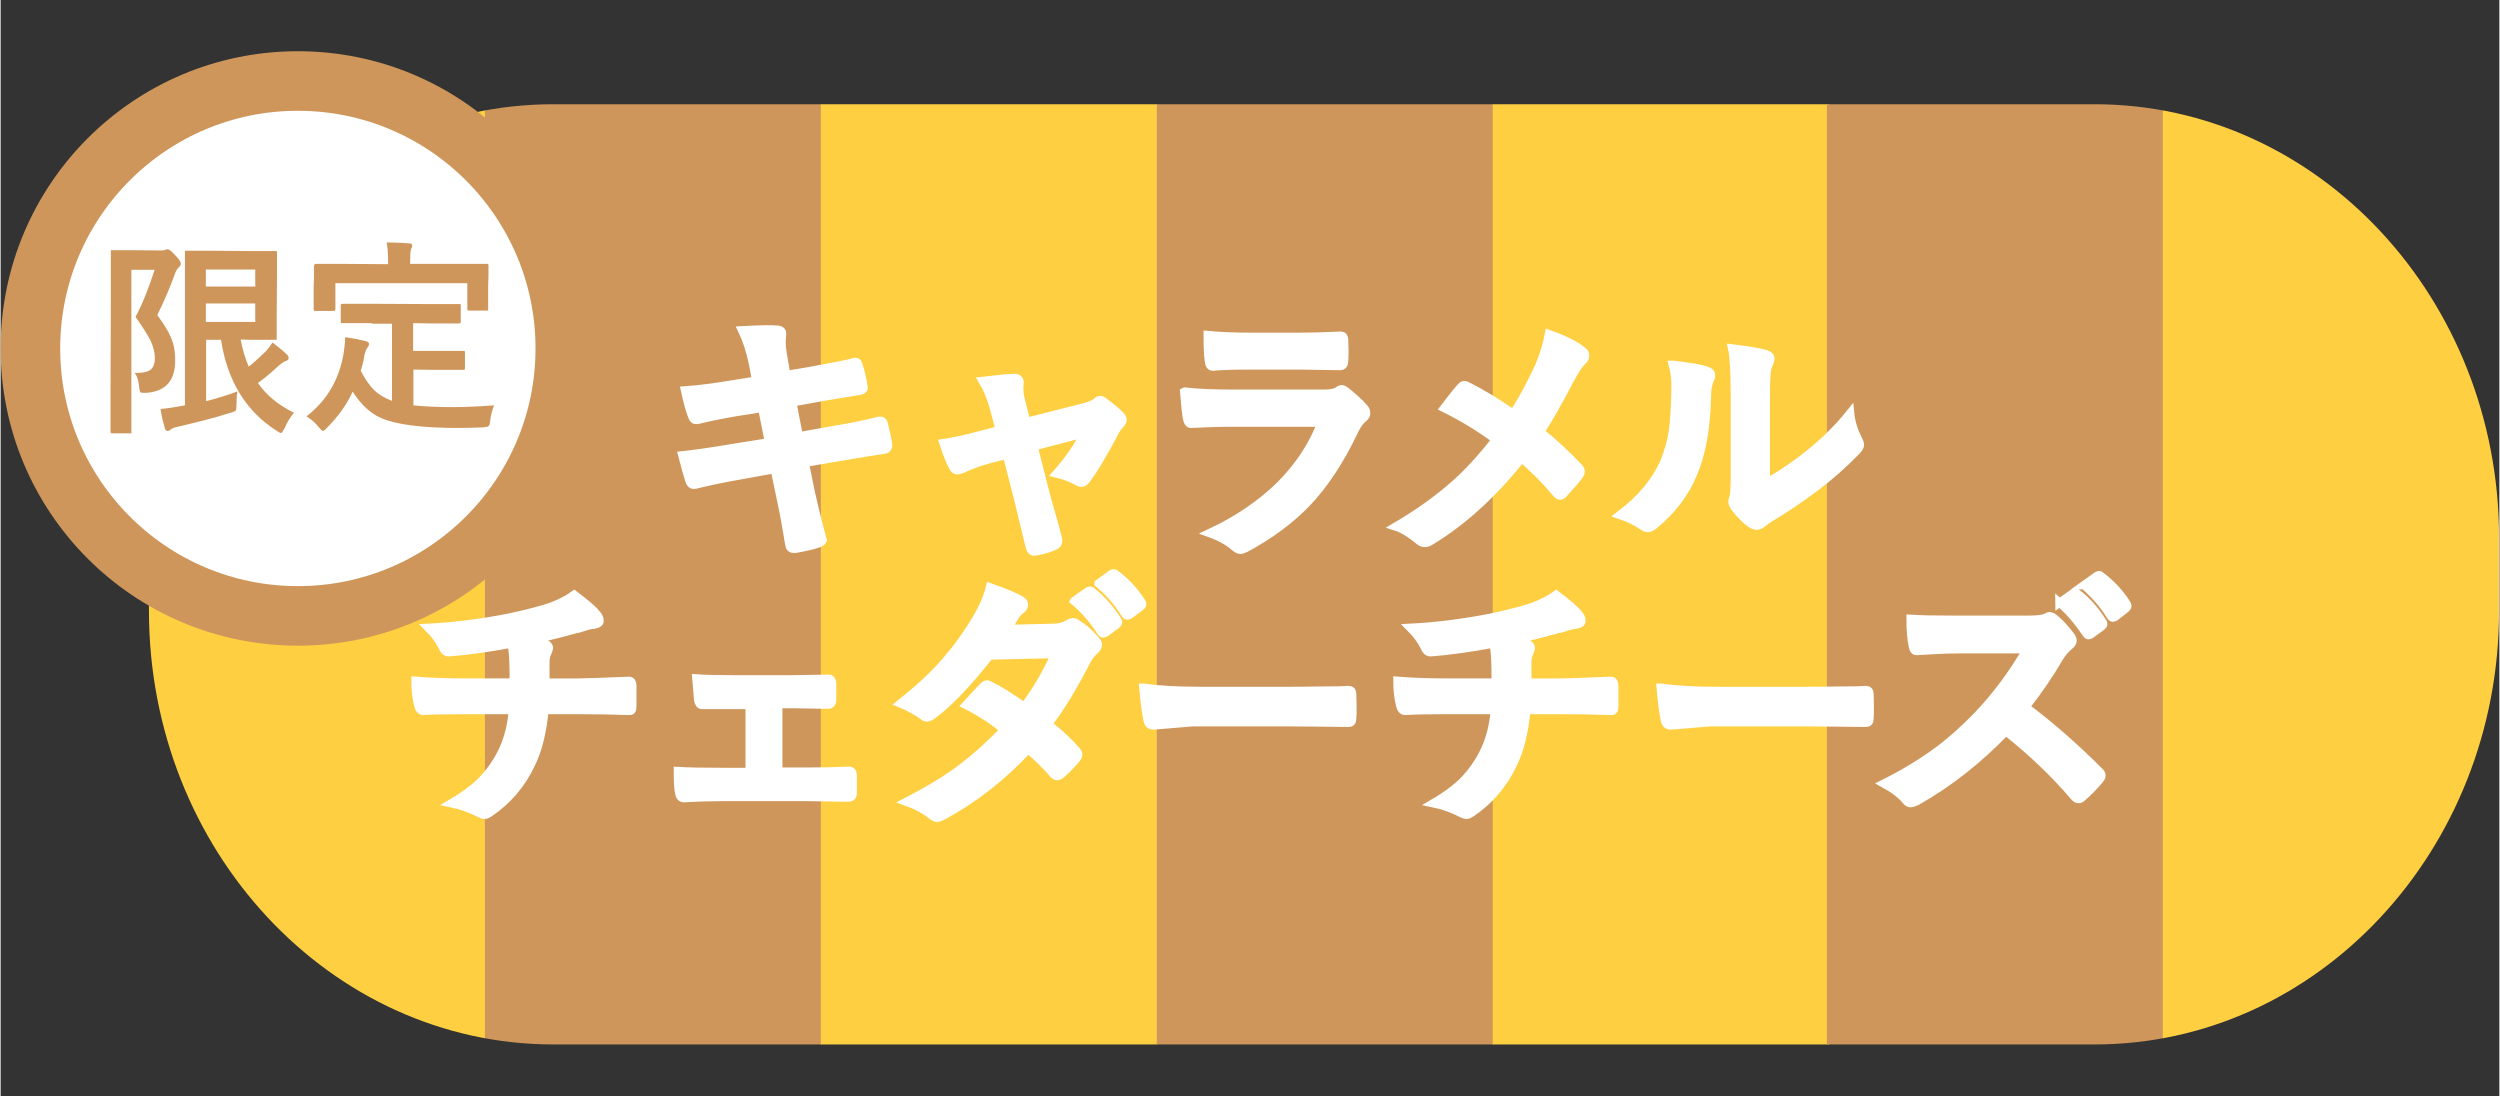 <?xml version="1.0" encoding="UTF-8"?><svg id="_レイヤー_2" xmlns="http://www.w3.org/2000/svg" width="29.6mm" height="12.98mm" xmlns:xlink="http://www.w3.org/1999/xlink" viewBox="0 0 83.9 36.81"><rect x="0" y="0" width="83.9" height="36.81" fill="#333333" stroke="none"/><defs><style>.cls-1{stroke:#ce965a;stroke-width:2px;}.cls-1,.cls-2{fill:#fff;stroke-miterlimit:10;}.cls-3{fill:#ce965a;}.cls-3,.cls-4,.cls-5{stroke-width:0px;}.cls-4{fill:none;}.cls-6{clip-path:url(#clippath);}.cls-5{fill:#ffcf42;}.cls-2{stroke:#fff;stroke-width:.28px;}</style><clipPath id="clippath"><path class="cls-4" d="M70.32,3.5H18.56c-7.49,0-13.58,6.53-13.58,14.56v2.45c0,8.03,6.09,14.56,13.58,14.56h51.75c7.49,0,13.58-6.53,13.58-14.56v-2.45c0-8.03-6.09-14.56-13.58-14.56Z"/></clipPath></defs><g id="_レイヤー_1-2"><g class="cls-6"><rect class="cls-5" x="4.98" width="11.3" height="36.81"/><rect class="cls-3" x="16.26" width="11.3" height="36.81"/><rect class="cls-5" x="27.54" width="11.3" height="36.81"/><rect class="cls-3" x="38.82" width="11.3" height="36.81"/><rect class="cls-5" x="50.1" width="11.3" height="36.81"/><rect class="cls-3" x="61.32" width="11.3" height="36.81"/><rect class="cls-5" x="72.6" width="11.3" height="36.81"/></g><path class="cls-2" d="M25.37,12.77l-.11-.57c-.09-.43-.21-.8-.36-1.11.36-.02.63-.03.82-.03.12,0,.24,0,.34.01.12,0,.18.05.18.13l-.02.28c0,.11.01.23.03.36l.13.75.73-.12c.77-.14,1.3-.24,1.59-.32.05,0,.08.03.1.1.07.22.13.47.18.77,0,.05-.05.09-.14.1-.1.02-.36.06-.78.13-.31.05-.55.09-.7.12l-.78.14.22,1.14,1.29-.23c.56-.09,1.02-.19,1.4-.29.03,0,.05,0,.07,0,.05,0,.08.04.09.11.07.25.12.49.15.71,0,.09-.05.14-.14.15-.2.03-.68.1-1.43.23l-1.23.21.2.99c.08.36.21.9.4,1.61h0s-.04.07-.12.1c-.24.08-.51.14-.81.19h-.03c-.09,0-.14-.04-.15-.11-.01-.06-.04-.2-.07-.41-.08-.48-.15-.85-.21-1.11l-.22-1.05-1.21.22c-.59.1-1.07.21-1.44.3-.03,0-.05.01-.07.01-.06,0-.1-.04-.13-.11-.07-.2-.15-.5-.25-.88.46-.05,1.01-.13,1.66-.24l1.25-.2-.23-1.15-.84.13c-.53.09-.97.18-1.33.27-.02,0-.04,0-.06,0-.05,0-.08-.03-.11-.1-.09-.22-.17-.52-.25-.89.44-.03.97-.1,1.58-.2l.81-.13Z"/><path class="cls-2" d="M33.78,15.27l-.52.13c-.31.08-.64.19-.98.35-.08.03-.13.04-.16.04-.06,0-.11-.04-.15-.13-.08-.15-.19-.41-.31-.78.28-.04.73-.13,1.35-.3l.54-.14-.2-.75c-.1-.35-.22-.65-.37-.9.54-.06.88-.1,1.04-.1.13,0,.19.05.19.14,0,.01,0,.02,0,.04,0,.05-.01.11-.01.17,0,.12.02.28.07.46l.17.67,1.93-.49c.21-.05.36-.12.45-.2.04-.04.07-.05.1-.05.04,0,.09.03.15.08.24.18.42.33.53.45.05.05.07.09.07.13,0,.05-.03.11-.1.18-.05.05-.1.12-.14.19-.38.73-.71,1.29-1,1.67-.05.05-.09.08-.13.08-.04,0-.08-.01-.13-.04-.19-.11-.42-.2-.71-.27.4-.45.71-.9.94-1.36l-1.72.45.41,1.61c.05.18.12.45.23.82.08.28.14.51.18.67,0,.03.01.06.01.08,0,.07-.04.12-.13.16-.15.07-.34.13-.59.18-.03,0-.06.01-.09.01-.07,0-.11-.05-.14-.14-.07-.3-.19-.8-.36-1.49l-.42-1.65Z"/><path class="cls-2" d="M39.76,13.15c.45.05,1,.07,1.64.07h3.05c.2,0,.36-.03.47-.1.04-.04.08-.05.11-.05.04,0,.08.02.13.06.24.19.44.37.6.55.06.06.09.12.09.19s-.03.12-.1.17c-.11.09-.21.23-.3.42-.48,1.01-1.02,1.83-1.63,2.46-.54.55-1.21,1.05-2.01,1.48-.08.04-.14.06-.18.06-.06,0-.12-.03-.2-.1-.19-.17-.47-.33-.83-.46.94-.44,1.73-.98,2.38-1.62.62-.63,1.08-1.32,1.37-2.09h-3.04c-.5,0-.94.02-1.34.04-.07,0-.11-.06-.13-.17-.03-.12-.06-.41-.1-.9ZM40.53,11.25c.42.04.91.06,1.46.06h1.61c.36,0,.82-.01,1.4-.04.07,0,.11.05.11.14,0,.12.01.23.01.35s0,.23-.01.35c0,.12-.04.18-.13.18h-.04l-1.26-.02h-1.76c-.49,0-.9.01-1.22.04-.08,0-.12-.07-.13-.2-.03-.21-.04-.49-.04-.85Z"/><path class="cls-2" d="M50.79,13.9c.31-.47.59-1,.86-1.58.17-.4.28-.77.34-1.1.53.19.9.38,1.12.56.06.04.09.09.09.15,0,.08-.03.14-.1.2-.09.08-.23.28-.4.6-.41.78-.74,1.37-1.01,1.77.41.32.84.72,1.31,1.21.04.04.05.08.05.13,0,.03-.01.06-.04.11-.12.16-.3.37-.54.63-.03.04-.07.06-.11.06-.04,0-.08-.03-.12-.08-.37-.44-.76-.83-1.17-1.18-.95,1.19-1.96,2.12-3.05,2.78-.08.05-.14.07-.2.07s-.12-.02-.17-.06c-.31-.26-.58-.42-.8-.49.75-.44,1.39-.9,1.94-1.38.49-.43.96-.95,1.42-1.54-.55-.41-1.13-.76-1.74-1.06.32-.42.52-.66.59-.73.03-.03.06-.04.09-.04.03,0,.06.01.11.04.48.24,1,.56,1.55.94Z"/><path class="cls-2" d="M56.16,12.25c.57.07.95.13,1.13.2.1.03.14.08.14.16,0,.03,0,.07-.03.11-.07.14-.11.34-.11.6-.02,1.07-.18,1.94-.48,2.62-.26.62-.68,1.18-1.27,1.67-.1.08-.17.12-.23.12-.05,0-.1-.02-.17-.07-.21-.14-.46-.27-.76-.37.7-.53,1.19-1.12,1.48-1.77.14-.35.24-.69.29-1.03.05-.36.08-.86.09-1.49,0-.28-.03-.53-.09-.75ZM59.27,16.22c.4-.21.82-.49,1.27-.83.61-.47,1.13-.97,1.56-1.51.03.31.13.61.28.9.04.08.05.13.05.15,0,.06-.04.13-.13.22-.44.45-.88.84-1.32,1.17-.51.39-1.04.75-1.58,1.07-.08.05-.17.12-.26.19-.06.05-.12.07-.18.07-.05,0-.11-.02-.19-.07-.17-.12-.35-.3-.54-.54-.05-.08-.08-.14-.08-.19s.01-.09.03-.13c.03-.07.05-.29.05-.68v-2.79c0-.76-.03-1.28-.09-1.55.56.07.94.13,1.12.19.11.03.16.08.16.15,0,.06-.02.13-.07.23-.06.11-.08.44-.08.99v2.98Z"/><path class="cls-2" d="M17.17,21.61c-.84.15-1.55.25-2.11.29h-.03c-.08,0-.15-.07-.2-.2-.1-.2-.25-.41-.46-.62.82-.04,1.71-.15,2.65-.33.7-.15,1.19-.28,1.47-.38.32-.12.58-.26.77-.4.37.28.62.49.73.63.08.08.12.16.12.25,0,.07-.08.11-.23.13-.07,0-.17.03-.3.07-.13.04-.21.07-.26.07-.57.16-1.11.29-1.61.4.26.03.45.07.58.11.08.02.12.06.12.13,0,.02-.02.07-.05.15-.04.07-.06.17-.07.3,0,.13,0,.37,0,.71h1.1c.2,0,.77-.02,1.72-.06.06,0,.09.05.1.14,0,.09,0,.19,0,.3,0,.1,0,.24,0,.41,0,.08-.01.12-.03.14-.01.02-.04.02-.09.02-.55-.02-1.12-.03-1.73-.03h-1.1c-.07.74-.22,1.34-.44,1.79-.33.71-.81,1.26-1.42,1.67-.06.04-.11.06-.15.06-.04,0-.1-.02-.16-.05-.29-.15-.61-.27-.95-.34.46-.27.82-.54,1.08-.82.21-.23.41-.5.58-.83.23-.44.36-.94.4-1.48h-1.59c-.65,0-1.12.01-1.42.03-.08,0-.14-.06-.17-.2-.06-.23-.09-.5-.09-.81.49.04,1.07.06,1.73.06h1.57c0-.25,0-.56-.02-.9-.01-.15-.03-.29-.05-.41Z"/><path class="cls-2" d="M26.11,23.66v2.25h.94c.53,0,1.01-.01,1.44-.03.08,0,.12.06.12.17,0,.1,0,.19,0,.28s0,.19,0,.29c0,.11-.05.16-.13.16h-.02l-1.4-.02h-2.8c-.38,0-.82.01-1.31.04-.1,0-.15-.06-.17-.19-.03-.16-.04-.4-.04-.72.35.02.85.03,1.52.03h.89v-2.25h-.49c-.46,0-.82,0-1.1,0h-.01c-.07,0-.11-.06-.13-.18-.01-.08-.03-.32-.06-.71.25.02.67.03,1.24.03h1.98l1.2-.02h.02c.07,0,.11.05.12.15,0,.09,0,.18,0,.27s0,.19,0,.28c0,.11-.05.17-.14.17h-.03l-1.16-.02h-.49Z"/><path class="cls-2" d="M35.17,24.32c.39.31.71.61.96.9.03.03.05.08.05.12s-.02.08-.05.12c-.18.22-.37.41-.55.56-.04.03-.08.04-.11.04-.03,0-.06-.02-.1-.05-.24-.28-.53-.57-.87-.86-.85.92-1.8,1.66-2.84,2.23-.1.05-.17.08-.22.08s-.11-.03-.17-.08c-.23-.19-.52-.34-.85-.46.74-.38,1.37-.76,1.88-1.15.46-.35.93-.77,1.4-1.27-.38-.31-.8-.59-1.28-.83.36-.39.55-.6.59-.63.04-.04.08-.06.12-.06.01,0,.04.01.09.04.26.12.64.36,1.15.71.39-.51.74-1.1,1.04-1.77l-2.21.05c-.71.91-1.35,1.58-1.91,2-.08.05-.14.08-.18.08-.06,0-.1-.02-.14-.06-.21-.15-.46-.29-.75-.41.63-.5,1.16-.99,1.58-1.49.33-.38.64-.82.94-1.31.26-.43.41-.8.48-1.1.54.19.89.34,1.04.44.06.03.1.08.1.14,0,.07-.04.13-.11.18-.07.05-.13.11-.18.19-.07.12-.16.27-.28.45l1.57-.04c.19,0,.35-.05.49-.13.06-.04.11-.06.15-.06s.09.02.16.07c.19.11.39.29.61.54.05.05.07.1.07.16,0,.05-.03.11-.1.17-.11.1-.2.21-.27.34-.44.86-.87,1.58-1.31,2.15ZM36.05,20.18l.47-.33s.03-.02.05-.02c.02,0,.05.01.08.04.3.24.58.55.84.95.02.03.03.05.03.07,0,.03-.02.05-.05.08l-.37.27s-.05.03-.07.03c-.03,0-.06-.02-.08-.06-.28-.42-.58-.77-.9-1.03ZM36.87,19.59l.44-.32s.04-.02.06-.02c.02,0,.05.01.08.04.34.26.62.56.85.92.02.03.03.05.03.07,0,.03-.02.06-.06.09l-.36.27s-.05.03-.07.03c-.03,0-.06-.02-.08-.06-.25-.4-.55-.74-.89-1.02Z"/><path class="cls-2" d="M38.38,23.09c.46.07,1.1.11,1.92.11h2.87c.28,0,.64,0,1.09-.01.57,0,.89-.01.96-.02h.04c.08,0,.12.04.12.13,0,.14.01.28.01.42s0,.28-.01.42c0,.09-.04.13-.13.13h-.03c-.89-.01-1.55-.02-1.99-.02h-3.21l-1.31.11c-.11,0-.18-.06-.2-.19-.05-.24-.1-.6-.14-1.08Z"/><path class="cls-2" d="M50.14,21.61c-.84.15-1.55.25-2.11.29h-.03c-.08,0-.15-.07-.2-.2-.1-.2-.25-.41-.46-.62.82-.04,1.71-.15,2.65-.33.7-.15,1.19-.28,1.47-.38.32-.12.58-.26.77-.4.37.28.62.49.73.63.08.08.12.16.12.25,0,.07-.08.11-.23.13-.07,0-.17.03-.3.07-.13.04-.21.07-.26.07-.57.16-1.11.29-1.61.4.26.03.45.07.58.11.08.02.12.06.12.13,0,.02-.02.07-.05.15-.04.07-.06.17-.07.3,0,.13,0,.37,0,.71h1.1c.2,0,.77-.02,1.72-.06.06,0,.09.05.1.14,0,.09,0,.19,0,.3,0,.1,0,.24,0,.41,0,.08-.01.12-.03.14-.01.02-.04.02-.09.02-.55-.02-1.12-.03-1.73-.03h-1.1c-.07.74-.22,1.34-.44,1.79-.33.71-.81,1.26-1.42,1.67-.06.04-.11.06-.15.06-.04,0-.1-.02-.16-.05-.29-.15-.61-.27-.95-.34.46-.27.82-.54,1.08-.82.21-.23.41-.5.58-.83.23-.44.36-.94.4-1.48h-1.59c-.65,0-1.12.01-1.42.03-.08,0-.14-.06-.17-.2-.06-.23-.09-.5-.09-.81.49.04,1.07.06,1.73.06h1.57c0-.25,0-.56-.02-.9-.01-.15-.03-.29-.05-.41Z"/><path class="cls-2" d="M55.75,23.09c.46.07,1.1.11,1.92.11h2.87c.28,0,.64,0,1.09-.01.57,0,.89-.01.96-.02h.04c.08,0,.12.04.12.13,0,.14.01.28.01.42s0,.28-.01.42c0,.09-.04.13-.13.13h-.03c-.89-.01-1.55-.02-1.99-.02h-3.21l-1.31.11c-.11,0-.18-.06-.2-.19-.05-.24-.1-.6-.14-1.08Z"/><path class="cls-2" d="M68,23.75c.83.62,1.65,1.34,2.47,2.16.05.05.07.09.07.13s-.02.08-.06.13c-.19.23-.39.43-.6.61-.04.04-.07.05-.11.05s-.08-.02-.13-.07c-.67-.79-1.44-1.52-2.31-2.21-.93.97-1.93,1.75-2.99,2.35-.11.05-.18.07-.2.07-.06,0-.11-.03-.15-.08-.17-.21-.42-.4-.75-.58.72-.36,1.33-.74,1.84-1.12.42-.31.85-.7,1.29-1.15.63-.66,1.19-1.41,1.67-2.24h-2.3c-.45,0-.92.03-1.41.06-.06,0-.1-.04-.12-.15-.05-.22-.08-.53-.08-.93.32.02.82.03,1.51.03h2.45c.31,0,.51-.03.61-.08.03-.02.06-.04.1-.04.03,0,.08.02.15.07.19.15.38.36.58.63.03.05.04.09.04.12,0,.06-.04.12-.12.18-.12.1-.23.23-.33.39-.33.57-.71,1.12-1.14,1.67ZM69.13,20.24l.47-.33s.04-.02.05-.02c.02,0,.05.01.08.04.3.23.59.55.84.95.02.02.03.04.03.07,0,.03-.02.05-.05.08l-.37.27s-.05.03-.07.03c-.03,0-.05-.02-.08-.06-.28-.42-.58-.77-.9-1.04ZM69.95,19.65l.45-.32s.04-.02.06-.02c.02,0,.04.01.07.04.34.26.63.57.85.92.02.03.03.05.03.07,0,.03-.02.06-.05.09l-.36.28s-.05.03-.07.03c-.03,0-.06-.02-.08-.06-.25-.4-.55-.74-.89-1.03Z"/><circle class="cls-1" cx="9.98" cy="11.7" r="8.98"/><path class="cls-3" d="M4.5,12.52s.07,0,.1,0c.21,0,.36-.04.45-.12.09-.08.13-.21.13-.38s-.05-.37-.14-.57c-.1-.2-.27-.47-.51-.81.23-.43.44-.96.64-1.58h-.78v5.42s0,.06,0,.07c0,0-.03,0-.06,0h-.57s-.06,0-.06-.01c0,0-.01-.03-.01-.07v-1.48s.01-3.02.01-3.02v-1.49s0-.07,0-.08c0,0,.03,0,.06,0h.59s1.03.01,1.03.01c.07,0,.11,0,.14-.02s.05-.02.08-.02c.06,0,.15.07.27.21.12.12.18.21.18.27,0,.04-.02.09-.07.13s-.09.11-.13.22c-.16.45-.36.91-.59,1.38.27.36.45.68.53.95.05.16.07.35.07.58,0,.67-.32,1.03-.96,1.08-.06,0-.09,0-.11,0-.06,0-.1-.01-.11-.04-.01-.02-.02-.08-.03-.16-.02-.22-.07-.37-.15-.47ZM7.95,13.14c-.02.11-.03.26-.03.44,0,.12-.01.19-.03.21-.02.02-.08.04-.17.07-.54.17-1.13.32-1.78.47-.13.03-.2.06-.22.09-.04.03-.08.05-.11.05-.04,0-.07-.02-.09-.07-.06-.21-.12-.43-.15-.67.17-.01.37-.04.59-.08l.23-.04v-5.12s0-.06,0-.07c0,0,.03,0,.06,0h.91s1.24.01,1.24.01h.81s.06,0,.06,0,.01.03.01.06v.77s-.01,1.3-.01,1.3v.78s0,.06,0,.07c0,0-.03,0-.06,0h-.81s-.34-.01-.34-.01c.06.33.15.63.27.91.16-.12.35-.3.58-.52.09-.1.16-.2.22-.29.17.13.33.26.49.41.04.04.05.08.05.11,0,.05-.03.08-.09.1-.07.02-.17.09-.3.21-.27.25-.49.42-.64.53.29.42.7.75,1.21,1-.11.13-.22.29-.31.51-.06.11-.1.17-.13.17-.02,0-.07-.03-.15-.08-1.03-.66-1.65-1.68-1.86-3.05h-.5v2.06c.39-.1.74-.21,1.06-.33ZM8.55,9.05h-1.66v.57h1.66v-.57ZM8.55,10.81v-.62h-1.66v.62h1.66Z"/><path class="cls-3" d="M12.45,10.85h-.94s-.07,0-.08,0c0,0-.01-.03-.01-.07v-.51s0-.06.02-.06c0,0,.03-.01.07-.01h.94s1.98.01,1.98.01h.94s.06,0,.07,0c0,0,.01.03.01.06v.51s0,.06-.01.07c0,0-.03.01-.06.01h-.94s-.59-.01-.59-.01v.93h1.66s.06,0,.07,0c0,0,.01.03.01.06v.51s0,.05-.01.06-.03.01-.07.01h-.8s-.85-.01-.85-.01v1.2c.36.04.81.06,1.35.06.35,0,.81-.02,1.36-.06-.07.16-.11.33-.13.5-.01.11-.03.18-.06.2-.02.02-.08.03-.19.04-.27.01-.54.02-.83.02-1.24,0-2.11-.12-2.6-.34-.34-.15-.66-.44-.94-.88-.2.44-.49.84-.85,1.2-.07.08-.12.12-.15.12-.02,0-.07-.04-.14-.13-.11-.14-.25-.26-.41-.36.71-.55,1.13-1.29,1.26-2.21.03-.22.04-.37.04-.45.2.03.42.07.67.13.09.02.13.05.13.1,0,.04-.02.08-.06.13-.03.04-.06.11-.09.22-.03.19-.07.37-.13.55.15.29.3.5.45.65.16.15.36.27.6.36v-2.59h-.65ZM15.38,8.86h.92c.05-.01.08,0,.08.05v.37s-.01.3-.01.3v.77s0,.06,0,.07c0,0-.03.01-.06.01h-.57s-.06,0-.06-.01c0,0-.01-.03-.01-.06v-.85h-4.43v.85s0,.06-.02.07c0,0-.03.01-.07.01h-.57s-.06,0-.06-.01c0,0-.01-.03-.01-.06v-.77s.01-.24.01-.24v-.43s.01-.07.06-.07h.93s1.5.01,1.5.01v-.06c0-.31-.02-.53-.05-.67.23,0,.48.01.75.03.07,0,.11.03.11.07,0,.02-.01.07-.04.13-.02.04-.03.18-.03.42v.07h1.64Z"/></g></svg>